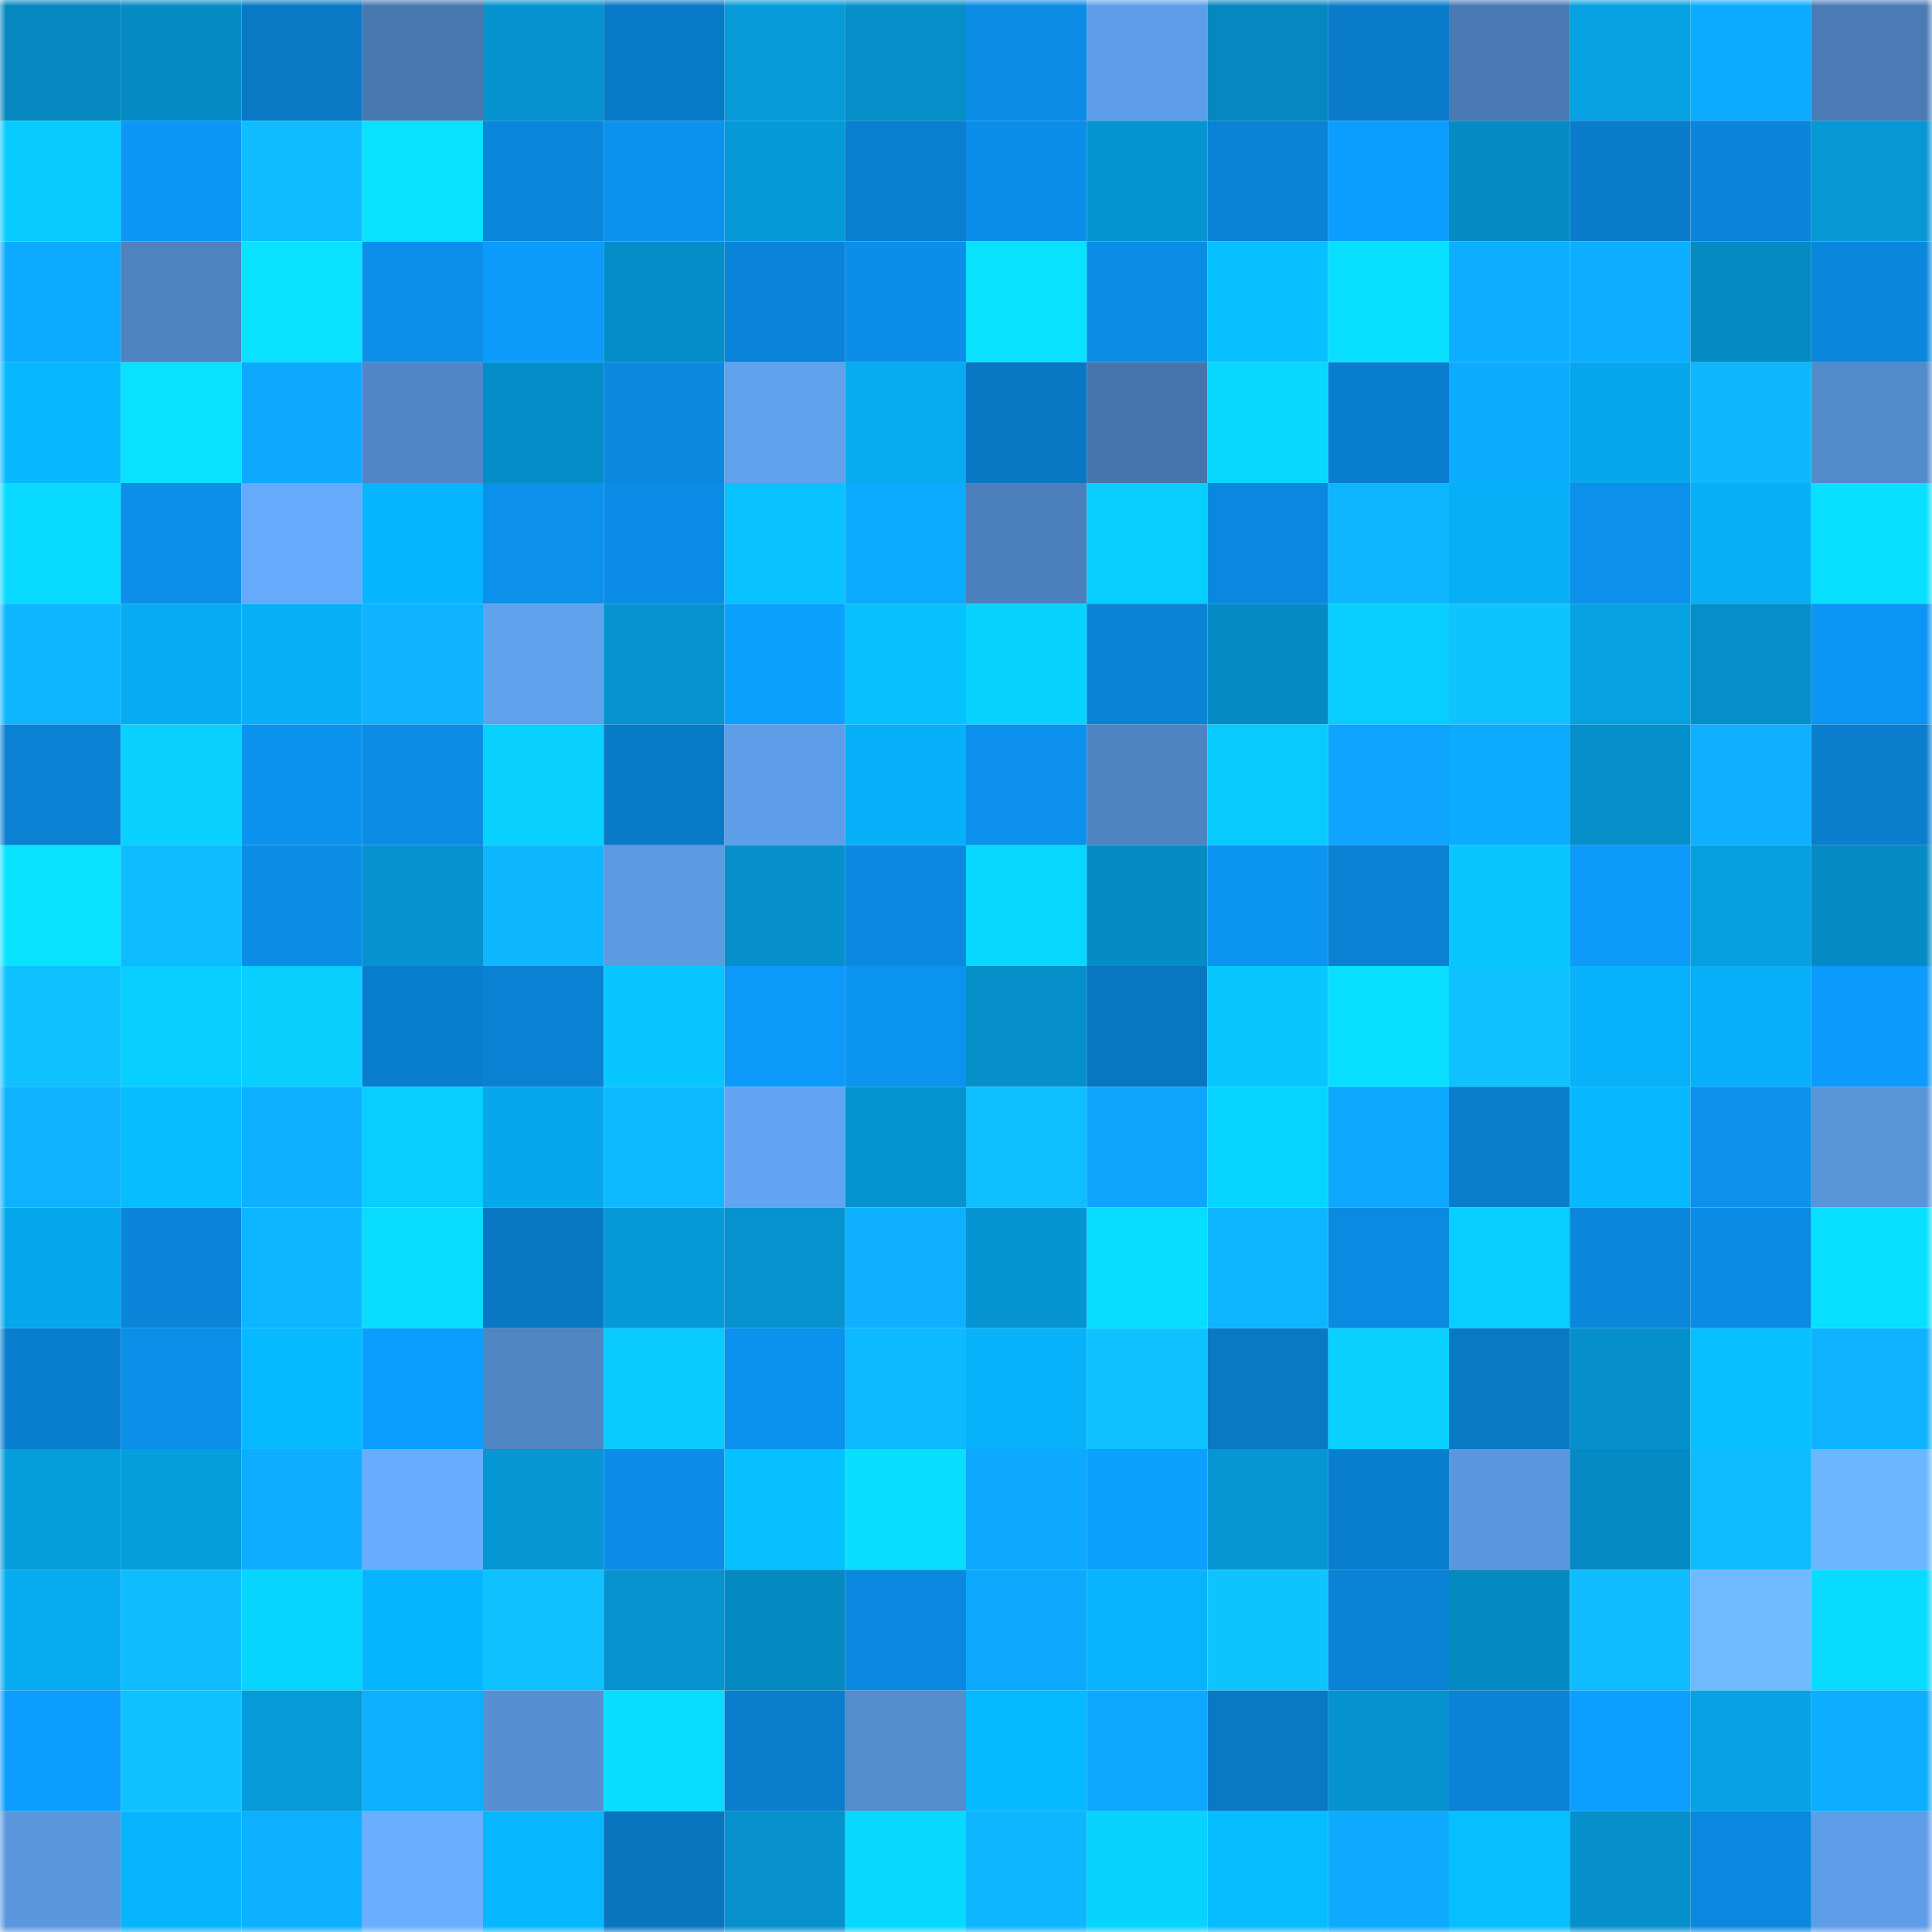 <svg viewBox="0 0 160 160" fill="none" role="img" xmlns="http://www.w3.org/2000/svg" width="240" height="240" name="ens%2Cmrjaiva.eth"><mask id="1345895617" mask-type="alpha" maskUnits="userSpaceOnUse" x="0" y="0" width="160" height="160"><rect width="160" height="160" fill="#FFFFFF"></rect></mask><g mask="url(#1345895617)"><rect x="0" y="0" width="10" height="10" fill="#0588bf"></rect><rect x="10" y="0" width="10" height="10" fill="#058cc5"></rect><rect x="20" y="0" width="10" height="10" fill="#0979c6"></rect><rect x="30" y="0" width="10" height="10" fill="#4878b0"></rect><rect x="40" y="0" width="10" height="10" fill="#0692ce"></rect><rect x="50" y="0" width="10" height="10" fill="#097ac7"></rect><rect x="60" y="0" width="10" height="10" fill="#069ad9"></rect><rect x="70" y="0" width="10" height="10" fill="#058ec8"></rect><rect x="80" y="0" width="10" height="10" fill="#0b8ce5"></rect><rect x="90" y="0" width="10" height="10" fill="#5e9ee8"></rect><rect x="100" y="0" width="10" height="10" fill="#0588bf"></rect><rect x="110" y="0" width="10" height="10" fill="#0a7cca"></rect><rect x="120" y="0" width="10" height="10" fill="#497ab4"></rect><rect x="130" y="0" width="10" height="10" fill="#06a1e3"></rect><rect x="140" y="0" width="10" height="10" fill="#0dabff"></rect><rect x="150" y="0" width="10" height="10" fill="#4a7bb5"></rect><rect x="0" y="10" width="10" height="10" fill="#08cbff"></rect><rect x="10" y="10" width="10" height="10" fill="#0c96f5"></rect><rect x="20" y="10" width="10" height="10" fill="#0ebcff"></rect><rect x="30" y="10" width="10" height="10" fill="#09e2ff"></rect><rect x="40" y="10" width="10" height="10" fill="#0a86da"></rect><rect x="50" y="10" width="10" height="10" fill="#0b92ef"></rect><rect x="60" y="10" width="10" height="10" fill="#0699d8"></rect><rect x="70" y="10" width="10" height="10" fill="#0a7fd0"></rect><rect x="80" y="10" width="10" height="10" fill="#0b8ee9"></rect><rect x="90" y="10" width="10" height="10" fill="#0695d1"></rect><rect x="100" y="10" width="10" height="10" fill="#0a83d6"></rect><rect x="110" y="10" width="10" height="10" fill="#0c9eff"></rect><rect x="120" y="10" width="10" height="10" fill="#058cc5"></rect><rect x="130" y="10" width="10" height="10" fill="#0a7ccb"></rect><rect x="140" y="10" width="10" height="10" fill="#0a85d9"></rect><rect x="150" y="10" width="10" height="10" fill="#0697d4"></rect><rect x="0" y="20" width="10" height="10" fill="#0dabff"></rect><rect x="10" y="20" width="10" height="10" fill="#4e83c1"></rect><rect x="20" y="20" width="10" height="10" fill="#09e2ff"></rect><rect x="30" y="20" width="10" height="10" fill="#0b8fea"></rect><rect x="40" y="20" width="10" height="10" fill="#0c9afb"></rect><rect x="50" y="20" width="10" height="10" fill="#058dc7"></rect><rect x="60" y="20" width="10" height="10" fill="#0a84d8"></rect><rect x="70" y="20" width="10" height="10" fill="#0b8ee8"></rect><rect x="80" y="20" width="10" height="10" fill="#09e2ff"></rect><rect x="90" y="20" width="10" height="10" fill="#0b8ce5"></rect><rect x="100" y="20" width="10" height="10" fill="#07c0ff"></rect><rect x="110" y="20" width="10" height="10" fill="#09dfff"></rect><rect x="120" y="20" width="10" height="10" fill="#0daeff"></rect><rect x="130" y="20" width="10" height="10" fill="#0dadff"></rect><rect x="140" y="20" width="10" height="10" fill="#058ac2"></rect><rect x="150" y="20" width="10" height="10" fill="#0a87dc"></rect><rect x="0" y="30" width="10" height="10" fill="#07b8ff"></rect><rect x="10" y="30" width="10" height="10" fill="#09e1ff"></rect><rect x="20" y="30" width="10" height="10" fill="#0da9ff"></rect><rect x="30" y="30" width="10" height="10" fill="#5086c5"></rect><rect x="40" y="30" width="10" height="10" fill="#058dc7"></rect><rect x="50" y="30" width="10" height="10" fill="#0b89df"></rect><rect x="60" y="30" width="10" height="10" fill="#60a1ec"></rect><rect x="70" y="30" width="10" height="10" fill="#07abf0"></rect><rect x="80" y="30" width="10" height="10" fill="#0978c4"></rect><rect x="90" y="30" width="10" height="10" fill="#4675ab"></rect><rect x="100" y="30" width="10" height="10" fill="#08d8ff"></rect><rect x="110" y="30" width="10" height="10" fill="#0a7ece"></rect><rect x="120" y="30" width="10" height="10" fill="#0dacff"></rect><rect x="130" y="30" width="10" height="10" fill="#06a7eb"></rect><rect x="140" y="30" width="10" height="10" fill="#0eb7ff"></rect><rect x="150" y="30" width="10" height="10" fill="#528aca"></rect><rect x="0" y="40" width="10" height="10" fill="#08daff"></rect><rect x="10" y="40" width="10" height="10" fill="#0b8fe9"></rect><rect x="20" y="40" width="10" height="10" fill="#66abfb"></rect><rect x="30" y="40" width="10" height="10" fill="#07b4fe"></rect><rect x="40" y="40" width="10" height="10" fill="#0b90eb"></rect><rect x="50" y="40" width="10" height="10" fill="#0b8de7"></rect><rect x="60" y="40" width="10" height="10" fill="#08c2ff"></rect><rect x="70" y="40" width="10" height="10" fill="#0dabff"></rect><rect x="80" y="40" width="10" height="10" fill="#4c80bc"></rect><rect x="90" y="40" width="10" height="10" fill="#08cdff"></rect><rect x="100" y="40" width="10" height="10" fill="#0a88df"></rect><rect x="110" y="40" width="10" height="10" fill="#0eb6ff"></rect><rect x="120" y="40" width="10" height="10" fill="#07aff6"></rect><rect x="130" y="40" width="10" height="10" fill="#0b90eb"></rect><rect x="140" y="40" width="10" height="10" fill="#07aff6"></rect><rect x="150" y="40" width="10" height="10" fill="#09e0ff"></rect><rect x="0" y="50" width="10" height="10" fill="#0eb5ff"></rect><rect x="10" y="50" width="10" height="10" fill="#07abf1"></rect><rect x="20" y="50" width="10" height="10" fill="#07aff6"></rect><rect x="30" y="50" width="10" height="10" fill="#0eb4ff"></rect><rect x="40" y="50" width="10" height="10" fill="#61a2ed"></rect><rect x="50" y="50" width="10" height="10" fill="#0693cf"></rect><rect x="60" y="50" width="10" height="10" fill="#0ca1ff"></rect><rect x="70" y="50" width="10" height="10" fill="#07c1ff"></rect><rect x="80" y="50" width="10" height="10" fill="#08d2ff"></rect><rect x="90" y="50" width="10" height="10" fill="#0a82d5"></rect><rect x="100" y="50" width="10" height="10" fill="#058bc4"></rect><rect x="110" y="50" width="10" height="10" fill="#08ceff"></rect><rect x="120" y="50" width="10" height="10" fill="#0fc3ff"></rect><rect x="130" y="50" width="10" height="10" fill="#06a1e3"></rect><rect x="140" y="50" width="10" height="10" fill="#068ec9"></rect><rect x="150" y="50" width="10" height="10" fill="#0b95f4"></rect><rect x="0" y="60" width="10" height="10" fill="#0a81d3"></rect><rect x="10" y="60" width="10" height="10" fill="#08d0ff"></rect><rect x="20" y="60" width="10" height="10" fill="#0b92ee"></rect><rect x="30" y="60" width="10" height="10" fill="#0b8de6"></rect><rect x="40" y="60" width="10" height="10" fill="#08d1ff"></rect><rect x="50" y="60" width="10" height="10" fill="#097ac7"></rect><rect x="60" y="60" width="10" height="10" fill="#5e9ee8"></rect><rect x="70" y="60" width="10" height="10" fill="#07b0f8"></rect><rect x="80" y="60" width="10" height="10" fill="#0b91ed"></rect><rect x="90" y="60" width="10" height="10" fill="#4e83c1"></rect><rect x="100" y="60" width="10" height="10" fill="#08caff"></rect><rect x="110" y="60" width="10" height="10" fill="#0da3ff"></rect><rect x="120" y="60" width="10" height="10" fill="#0dabff"></rect><rect x="130" y="60" width="10" height="10" fill="#0690cb"></rect><rect x="140" y="60" width="10" height="10" fill="#0eb0ff"></rect><rect x="150" y="60" width="10" height="10" fill="#0a7dcc"></rect><rect x="0" y="70" width="10" height="10" fill="#09e2ff"></rect><rect x="10" y="70" width="10" height="10" fill="#0ebbff"></rect><rect x="20" y="70" width="10" height="10" fill="#0b8de6"></rect><rect x="30" y="70" width="10" height="10" fill="#0692ce"></rect><rect x="40" y="70" width="10" height="10" fill="#0eb7ff"></rect><rect x="50" y="70" width="10" height="10" fill="#5c9ae2"></rect><rect x="60" y="70" width="10" height="10" fill="#0690cb"></rect><rect x="70" y="70" width="10" height="10" fill="#0b89e0"></rect><rect x="80" y="70" width="10" height="10" fill="#08d8ff"></rect><rect x="90" y="70" width="10" height="10" fill="#058cc5"></rect><rect x="100" y="70" width="10" height="10" fill="#0b94f2"></rect><rect x="110" y="70" width="10" height="10" fill="#0a81d2"></rect><rect x="120" y="70" width="10" height="10" fill="#08c7ff"></rect><rect x="130" y="70" width="10" height="10" fill="#0c9afb"></rect><rect x="140" y="70" width="10" height="10" fill="#06a0e1"></rect><rect x="150" y="70" width="10" height="10" fill="#058bc4"></rect><rect x="0" y="80" width="10" height="10" fill="#0fc1ff"></rect><rect x="10" y="80" width="10" height="10" fill="#08cdff"></rect><rect x="20" y="80" width="10" height="10" fill="#08cfff"></rect><rect x="30" y="80" width="10" height="10" fill="#0a7ece"></rect><rect x="40" y="80" width="10" height="10" fill="#0a81d2"></rect><rect x="50" y="80" width="10" height="10" fill="#08c6ff"></rect><rect x="60" y="80" width="10" height="10" fill="#0c99fa"></rect><rect x="70" y="80" width="10" height="10" fill="#0b93f0"></rect><rect x="80" y="80" width="10" height="10" fill="#0690ca"></rect><rect x="90" y="80" width="10" height="10" fill="#0976c1"></rect><rect x="100" y="80" width="10" height="10" fill="#08c7ff"></rect><rect x="110" y="80" width="10" height="10" fill="#09dfff"></rect><rect x="120" y="80" width="10" height="10" fill="#0fc2ff"></rect><rect x="130" y="80" width="10" height="10" fill="#07b2fb"></rect><rect x="140" y="80" width="10" height="10" fill="#07b0f8"></rect><rect x="150" y="80" width="10" height="10" fill="#0c9afc"></rect><rect x="0" y="90" width="10" height="10" fill="#0eb2ff"></rect><rect x="10" y="90" width="10" height="10" fill="#07bcff"></rect><rect x="20" y="90" width="10" height="10" fill="#0eb1ff"></rect><rect x="30" y="90" width="10" height="10" fill="#08ceff"></rect><rect x="40" y="90" width="10" height="10" fill="#06a7eb"></rect><rect x="50" y="90" width="10" height="10" fill="#0ebaff"></rect><rect x="60" y="90" width="10" height="10" fill="#62a4f1"></rect><rect x="70" y="90" width="10" height="10" fill="#0694d0"></rect><rect x="80" y="90" width="10" height="10" fill="#0fbeff"></rect><rect x="90" y="90" width="10" height="10" fill="#0da5ff"></rect><rect x="100" y="90" width="10" height="10" fill="#08d5ff"></rect><rect x="110" y="90" width="10" height="10" fill="#0da8ff"></rect><rect x="120" y="90" width="10" height="10" fill="#0a7dcc"></rect><rect x="130" y="90" width="10" height="10" fill="#07b8ff"></rect><rect x="140" y="90" width="10" height="10" fill="#0b90ec"></rect><rect x="150" y="90" width="10" height="10" fill="#5894d8"></rect><rect x="0" y="100" width="10" height="10" fill="#06a8ed"></rect><rect x="10" y="100" width="10" height="10" fill="#0a85d9"></rect><rect x="20" y="100" width="10" height="10" fill="#0eb5ff"></rect><rect x="30" y="100" width="10" height="10" fill="#09dcff"></rect><rect x="40" y="100" width="10" height="10" fill="#0978c4"></rect><rect x="50" y="100" width="10" height="10" fill="#0699d7"></rect><rect x="60" y="100" width="10" height="10" fill="#0693cf"></rect><rect x="70" y="100" width="10" height="10" fill="#0eb0ff"></rect><rect x="80" y="100" width="10" height="10" fill="#0695d2"></rect><rect x="90" y="100" width="10" height="10" fill="#08dcff"></rect><rect x="100" y="100" width="10" height="10" fill="#0eb6ff"></rect><rect x="110" y="100" width="10" height="10" fill="#0b8ae2"></rect><rect x="120" y="100" width="10" height="10" fill="#08cdff"></rect><rect x="130" y="100" width="10" height="10" fill="#0a86db"></rect><rect x="140" y="100" width="10" height="10" fill="#0b8be4"></rect><rect x="150" y="100" width="10" height="10" fill="#09e0ff"></rect><rect x="0" y="110" width="10" height="10" fill="#0a7ece"></rect><rect x="10" y="110" width="10" height="10" fill="#0b8fe9"></rect><rect x="20" y="110" width="10" height="10" fill="#07baff"></rect><rect x="30" y="110" width="10" height="10" fill="#0c9eff"></rect><rect x="40" y="110" width="10" height="10" fill="#4f85c3"></rect><rect x="50" y="110" width="10" height="10" fill="#08ccff"></rect><rect x="60" y="110" width="10" height="10" fill="#0b91ee"></rect><rect x="70" y="110" width="10" height="10" fill="#0ebaff"></rect><rect x="80" y="110" width="10" height="10" fill="#07b2fa"></rect><rect x="90" y="110" width="10" height="10" fill="#0fc2ff"></rect><rect x="100" y="110" width="10" height="10" fill="#0978c5"></rect><rect x="110" y="110" width="10" height="10" fill="#08d1ff"></rect><rect x="120" y="110" width="10" height="10" fill="#0978c5"></rect><rect x="130" y="110" width="10" height="10" fill="#0690cb"></rect><rect x="140" y="110" width="10" height="10" fill="#07c0ff"></rect><rect x="150" y="110" width="10" height="10" fill="#0eb3ff"></rect><rect x="0" y="120" width="10" height="10" fill="#069ddd"></rect><rect x="10" y="120" width="10" height="10" fill="#069ddd"></rect><rect x="20" y="120" width="10" height="10" fill="#0daeff"></rect><rect x="30" y="120" width="10" height="10" fill="#67adfe"></rect><rect x="40" y="120" width="10" height="10" fill="#0696d3"></rect><rect x="50" y="120" width="10" height="10" fill="#0b8de7"></rect><rect x="60" y="120" width="10" height="10" fill="#07c0ff"></rect><rect x="70" y="120" width="10" height="10" fill="#09deff"></rect><rect x="80" y="120" width="10" height="10" fill="#0da9ff"></rect><rect x="90" y="120" width="10" height="10" fill="#0ca0ff"></rect><rect x="100" y="120" width="10" height="10" fill="#0696d3"></rect><rect x="110" y="120" width="10" height="10" fill="#0a7ece"></rect><rect x="120" y="120" width="10" height="10" fill="#5a97de"></rect><rect x="130" y="120" width="10" height="10" fill="#058bc3"></rect><rect x="140" y="120" width="10" height="10" fill="#0ebcff"></rect><rect x="150" y="120" width="10" height="10" fill="#6cb5ff"></rect><rect x="0" y="130" width="10" height="10" fill="#07abf0"></rect><rect x="10" y="130" width="10" height="10" fill="#0fbdff"></rect><rect x="20" y="130" width="10" height="10" fill="#08d5ff"></rect><rect x="30" y="130" width="10" height="10" fill="#07b4fe"></rect><rect x="40" y="130" width="10" height="10" fill="#0fc2ff"></rect><rect x="50" y="130" width="10" height="10" fill="#0693cf"></rect><rect x="60" y="130" width="10" height="10" fill="#0589c1"></rect><rect x="70" y="130" width="10" height="10" fill="#0b89e0"></rect><rect x="80" y="130" width="10" height="10" fill="#0da9ff"></rect><rect x="90" y="130" width="10" height="10" fill="#07b4fd"></rect><rect x="100" y="130" width="10" height="10" fill="#0fc3ff"></rect><rect x="110" y="130" width="10" height="10" fill="#0a83d6"></rect><rect x="120" y="130" width="10" height="10" fill="#0589c1"></rect><rect x="130" y="130" width="10" height="10" fill="#0ebcff"></rect><rect x="140" y="130" width="10" height="10" fill="#6fb9ff"></rect><rect x="150" y="130" width="10" height="10" fill="#08dbff"></rect><rect x="0" y="140" width="10" height="10" fill="#0c9cff"></rect><rect x="10" y="140" width="10" height="10" fill="#0fc2ff"></rect><rect x="20" y="140" width="10" height="10" fill="#069ad9"></rect><rect x="30" y="140" width="10" height="10" fill="#0dafff"></rect><rect x="40" y="140" width="10" height="10" fill="#568fd2"></rect><rect x="50" y="140" width="10" height="10" fill="#09ddff"></rect><rect x="60" y="140" width="10" height="10" fill="#0a7ecd"></rect><rect x="70" y="140" width="10" height="10" fill="#548cce"></rect><rect x="80" y="140" width="10" height="10" fill="#07b9ff"></rect><rect x="90" y="140" width="10" height="10" fill="#0da7ff"></rect><rect x="100" y="140" width="10" height="10" fill="#0979c5"></rect><rect x="110" y="140" width="10" height="10" fill="#0692ce"></rect><rect x="120" y="140" width="10" height="10" fill="#0a82d5"></rect><rect x="130" y="140" width="10" height="10" fill="#0c9fff"></rect><rect x="140" y="140" width="10" height="10" fill="#06a2e5"></rect><rect x="150" y="140" width="10" height="10" fill="#0daeff"></rect><rect x="0" y="150" width="10" height="10" fill="#5a97dd"></rect><rect x="10" y="150" width="10" height="10" fill="#07b4fd"></rect><rect x="20" y="150" width="10" height="10" fill="#0dafff"></rect><rect x="30" y="150" width="10" height="10" fill="#69afff"></rect><rect x="40" y="150" width="10" height="10" fill="#07b7ff"></rect><rect x="50" y="150" width="10" height="10" fill="#0975bf"></rect><rect x="60" y="150" width="10" height="10" fill="#0691cd"></rect><rect x="70" y="150" width="10" height="10" fill="#08d8ff"></rect><rect x="80" y="150" width="10" height="10" fill="#0eb5ff"></rect><rect x="90" y="150" width="10" height="10" fill="#08d3ff"></rect><rect x="100" y="150" width="10" height="10" fill="#07bcff"></rect><rect x="110" y="150" width="10" height="10" fill="#0daaff"></rect><rect x="120" y="150" width="10" height="10" fill="#07bfff"></rect><rect x="130" y="150" width="10" height="10" fill="#0690cb"></rect><rect x="140" y="150" width="10" height="10" fill="#0a88df"></rect><rect x="150" y="150" width="10" height="10" fill="#5e9de7"></rect></g></svg>